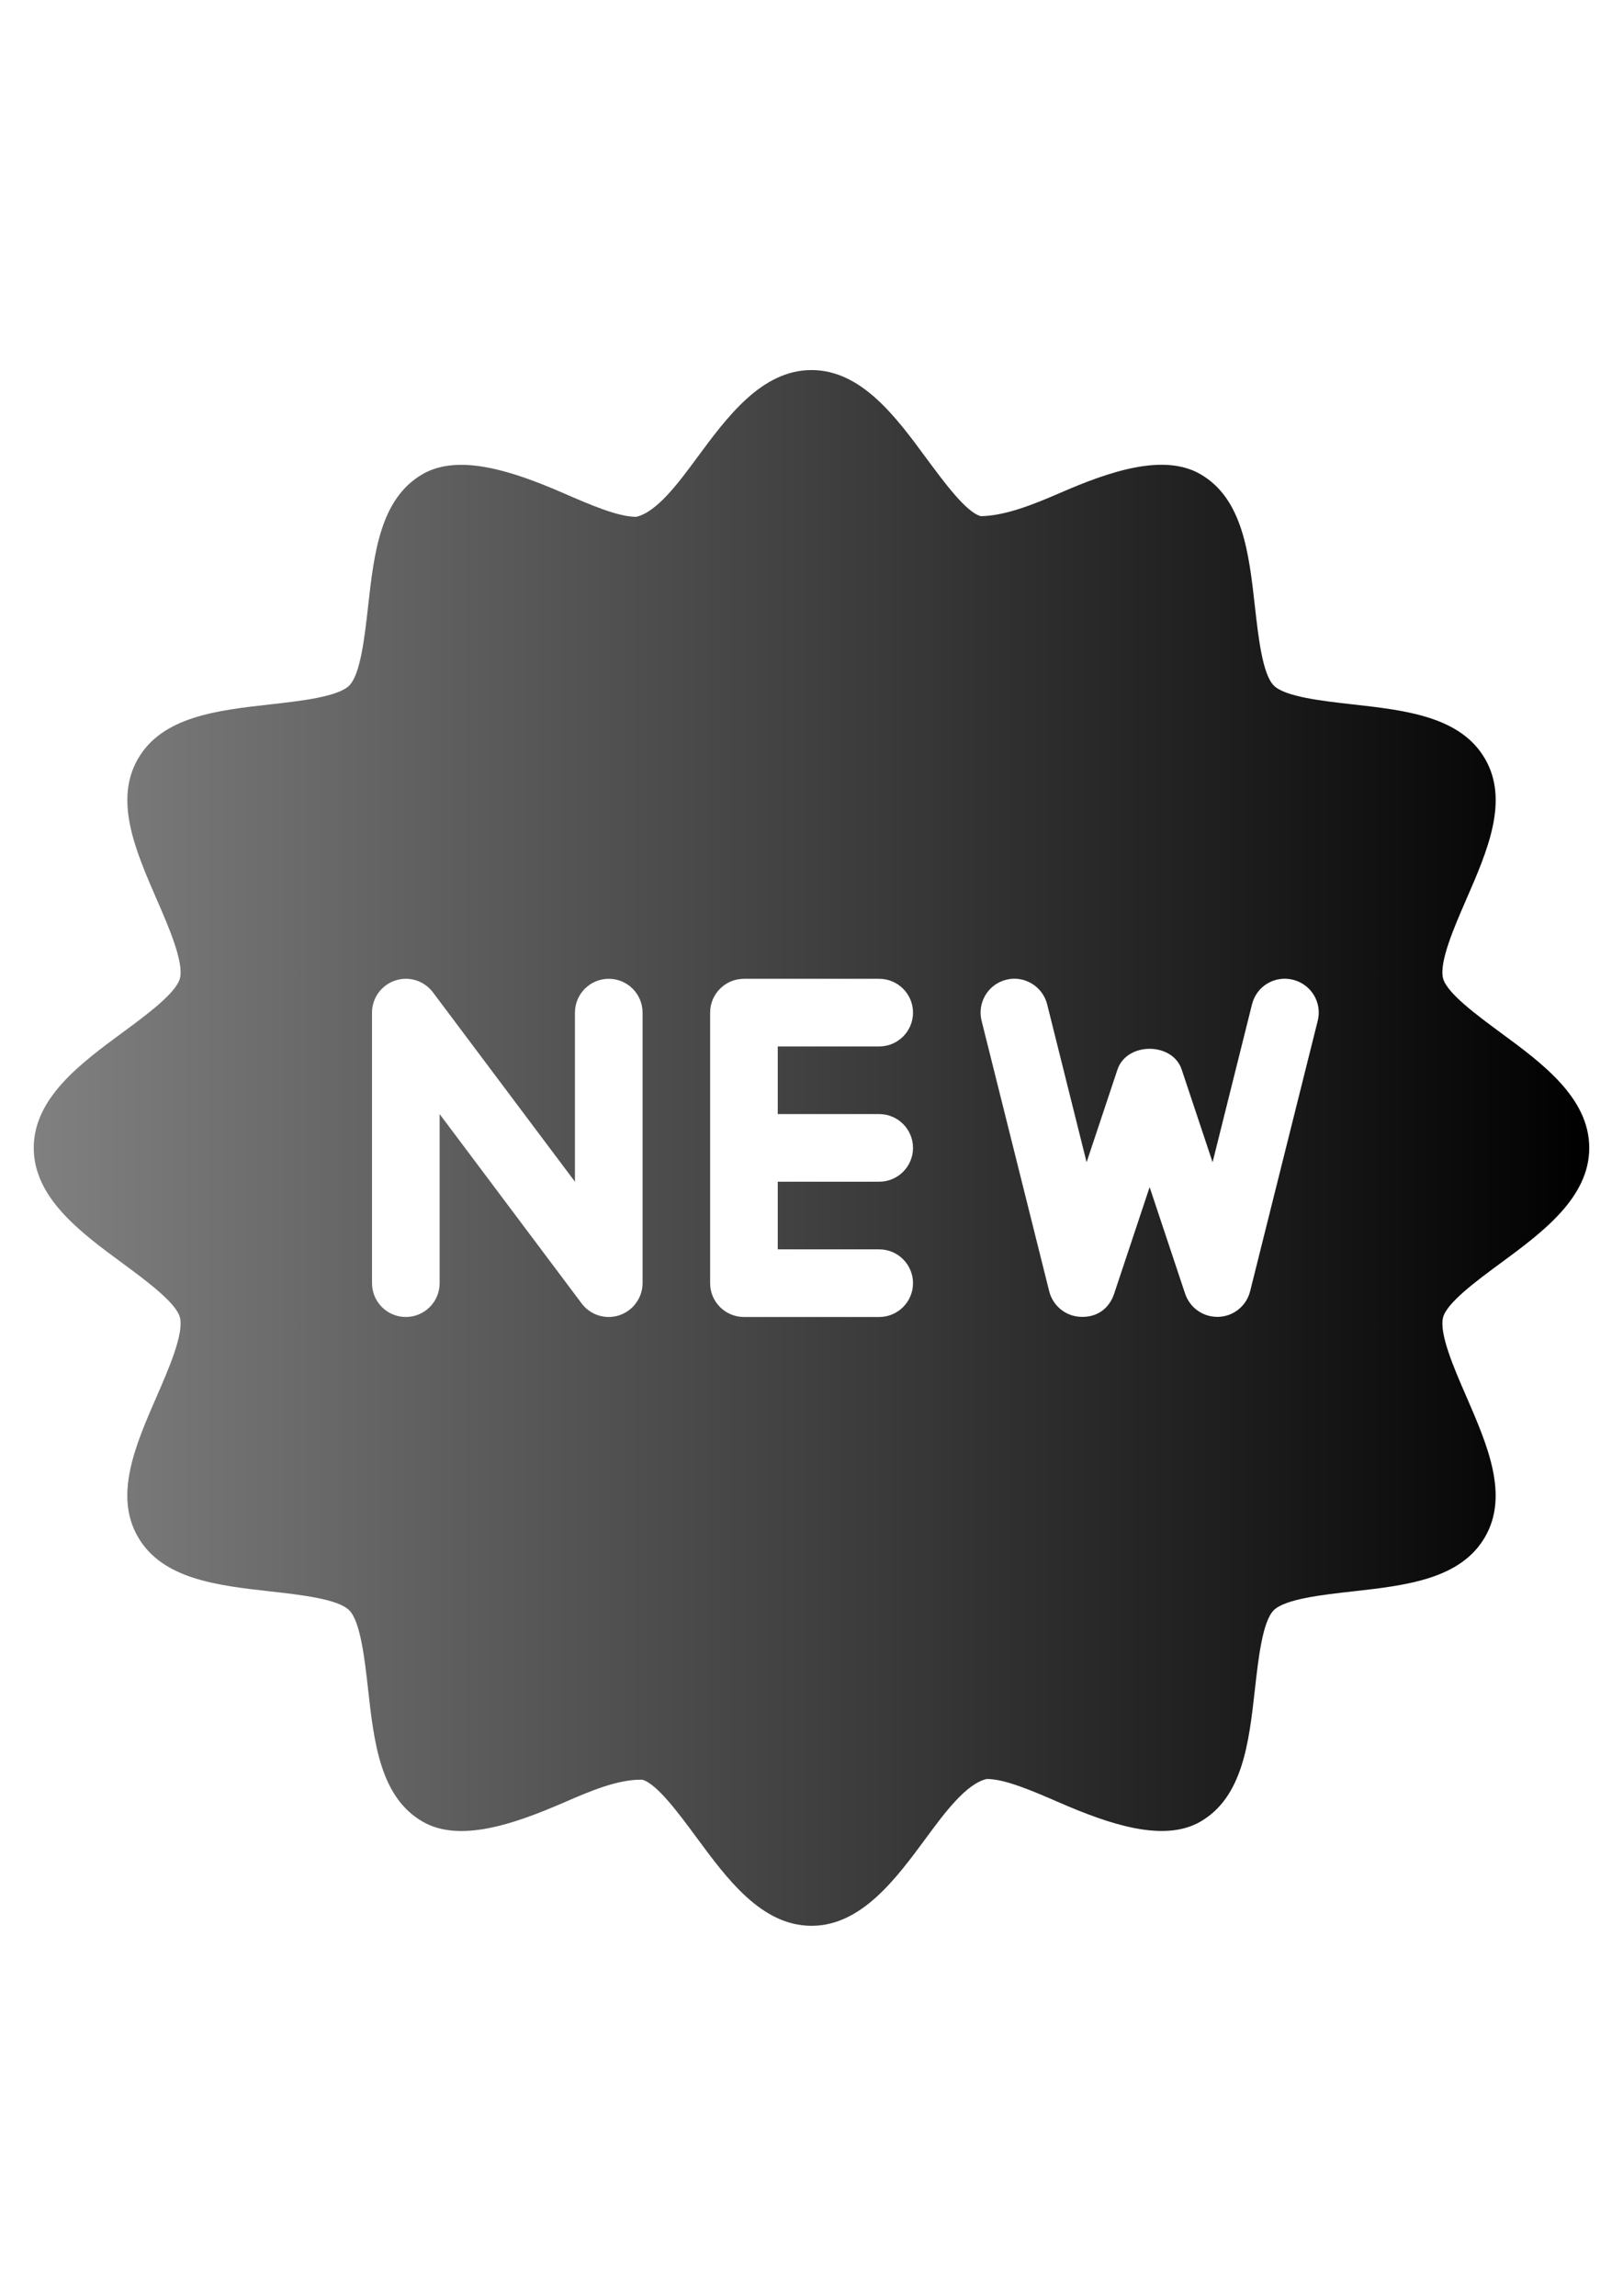 <?xml version="1.0" encoding="utf-8"?>
<!-- Generator: Adobe Illustrator 16.0.0, SVG Export Plug-In . SVG Version: 6.00 Build 0)  -->
<!DOCTYPE svg PUBLIC "-//W3C//DTD SVG 1.1//EN" "http://www.w3.org/Graphics/SVG/1.1/DTD/svg11.dtd">
<svg version="1.1" id="Layer_1" xmlns="http://www.w3.org/2000/svg" xmlns:xlink="http://www.w3.org/1999/xlink" x="0px" y="0px"
	 width="595.281px" height="841.89px" viewBox="0 0 595.281 841.89" enable-background="new 0 0 595.281 841.89"
	 xml:space="preserve">
<linearGradient id="SVGID_1_" gradientUnits="userSpaceOnUse" x1="12.377" y1="420.959" x2="582.903" y2="420.959">
	<stop  offset="0" style="stop-color:#808080"/>
	<stop  offset="1" style="stop-color:#000000"/>
</linearGradient>
<path fill="url(#SVGID_1_)" d="M550.486,378.754c-8.781-6.474-19.744-14.56-21.183-19.917c-1.563-5.878,4.019-18.751,8.531-29.094
	c7.738-17.759,15.727-36.163,6.846-51.467c-8.953-15.502-29.067-17.784-48.489-19.967c-11.089-1.24-24.877-2.778-28.996-6.92
	c-4.142-4.143-5.681-17.933-6.92-28.995c-2.183-19.421-4.439-39.512-19.968-48.491c-13.491-7.838-33.483-0.992-51.467,6.846
	c-9.92,4.316-20.289,8.433-29.119,8.532c-5.356-1.438-13.418-12.401-19.916-21.182c-11.188-15.204-23.86-32.393-42.166-32.393
	c-18.28,0-30.979,17.213-42.166,32.393c-6.499,8.805-14.56,19.744-22.149,21.43c-6.697,0-16.966-4.464-26.887-8.78
	c-18.057-7.838-38.048-14.609-51.442-6.871c-15.552,8.979-17.809,29.069-19.992,48.516c-1.24,11.087-2.778,24.853-6.895,28.995
	c-4.142,4.142-17.933,5.68-28.995,6.92c-19.446,2.183-39.562,4.44-48.516,19.967c-8.854,15.304-0.868,33.683,6.846,51.467
	c4.515,10.343,10.095,23.241,8.533,29.094c-1.439,5.357-12.377,13.443-21.182,19.917c-15.18,11.187-32.418,23.886-32.418,42.191
	s17.213,31.004,32.418,42.191c8.78,6.473,19.743,14.559,21.182,19.916c1.563,5.879-4.018,18.752-8.533,29.096
	c-7.738,17.758-15.725,36.162-6.846,51.467c8.954,15.502,29.07,17.783,48.491,19.967c11.087,1.238,24.878,2.777,28.995,6.92
	c4.142,4.141,5.68,17.932,6.92,28.994c2.183,19.422,4.44,39.512,19.967,48.49c13.443,7.838,33.435,0.992,51.467-6.82
	c9.921-4.316,20.115-8.705,29.119-8.533c5.358,1.439,13.419,12.402,19.917,21.186c11.186,15.18,23.861,32.393,42.166,32.393
	c18.279,0,30.979-17.213,42.166-32.393c6.498-8.809,14.56-19.771,22.148-21.455c6.697,0,16.967,4.465,26.887,8.777
	c18.082,7.838,38.049,14.637,51.443,6.871c15.551-8.979,17.809-29.068,19.99-48.516c1.239-11.086,2.778-24.854,6.896-28.994
	c4.144-4.143,17.932-5.682,28.994-6.92c19.447-2.184,39.563-4.441,48.516-19.967c8.855-15.305,0.869-33.684-6.846-51.467
	c-4.514-10.344-10.094-23.242-8.531-29.096c1.438-5.357,12.377-13.443,21.183-19.916c15.18-11.188,32.418-23.887,32.418-42.191
	C582.904,402.615,565.689,389.941,550.486,378.754z M235.681,470.552L235.681,470.552c-0.024,5.332-3.447,10.07-8.507,11.756
	c-1.29,0.447-2.604,0.645-3.919,0.645c-3.82,0-7.54-1.785-9.921-4.959l-52.087-69.45v62.008c0,6.848-5.556,12.4-12.402,12.4
	c-6.846,0-12.401-5.555-12.401-12.4v-99.213c0-5.333,3.423-10.07,8.482-11.757c5.035-1.736,10.641,0.05,13.865,4.316l52.087,69.449
	v-62.008c0-6.846,5.556-12.402,12.402-12.402c6.846,0,12.401,5.556,12.401,12.402V470.552L235.681,470.552z M322.468,408.543
	c6.847,0,12.402,5.556,12.402,12.402s-5.557,12.402-12.402,12.402h-37.205v24.803h37.205c6.847,0,12.402,5.557,12.402,12.402
	s-5.557,12.4-12.402,12.4h-49.606c-6.846,0-12.402-5.555-12.402-12.4v-99.214c0-6.846,5.556-12.402,12.402-12.402h49.606
	c6.847,0,12.402,5.556,12.402,12.402c0,6.846-5.557,12.402-12.402,12.402h-37.205v24.803H322.468L322.468,408.543z M483.318,374.315
	l-24.804,99.214c-1.34,5.357-6.053,9.176-11.559,9.375c-0.174,0-0.348,0-0.496,0c-5.332,0-10.07-3.398-11.781-8.482l-13.021-39.09
	l-13.023,39.115c-1.735,5.207-6.024,8.705-12.252,8.457c-5.506-0.199-10.219-4.043-11.559-9.375l-24.804-99.214
	c-1.637-6.647,2.382-13.369,9.027-15.031c6.523-1.687,13.369,2.356,15.031,9.028l14.461,57.891l11.334-34.005
	c3.398-10.12,20.166-10.12,23.539,0l11.336,34.005l14.459-57.891c1.639-6.672,8.334-10.69,15.031-9.028
	C480.962,360.946,484.98,367.717,483.318,374.315z"/>
</svg>
